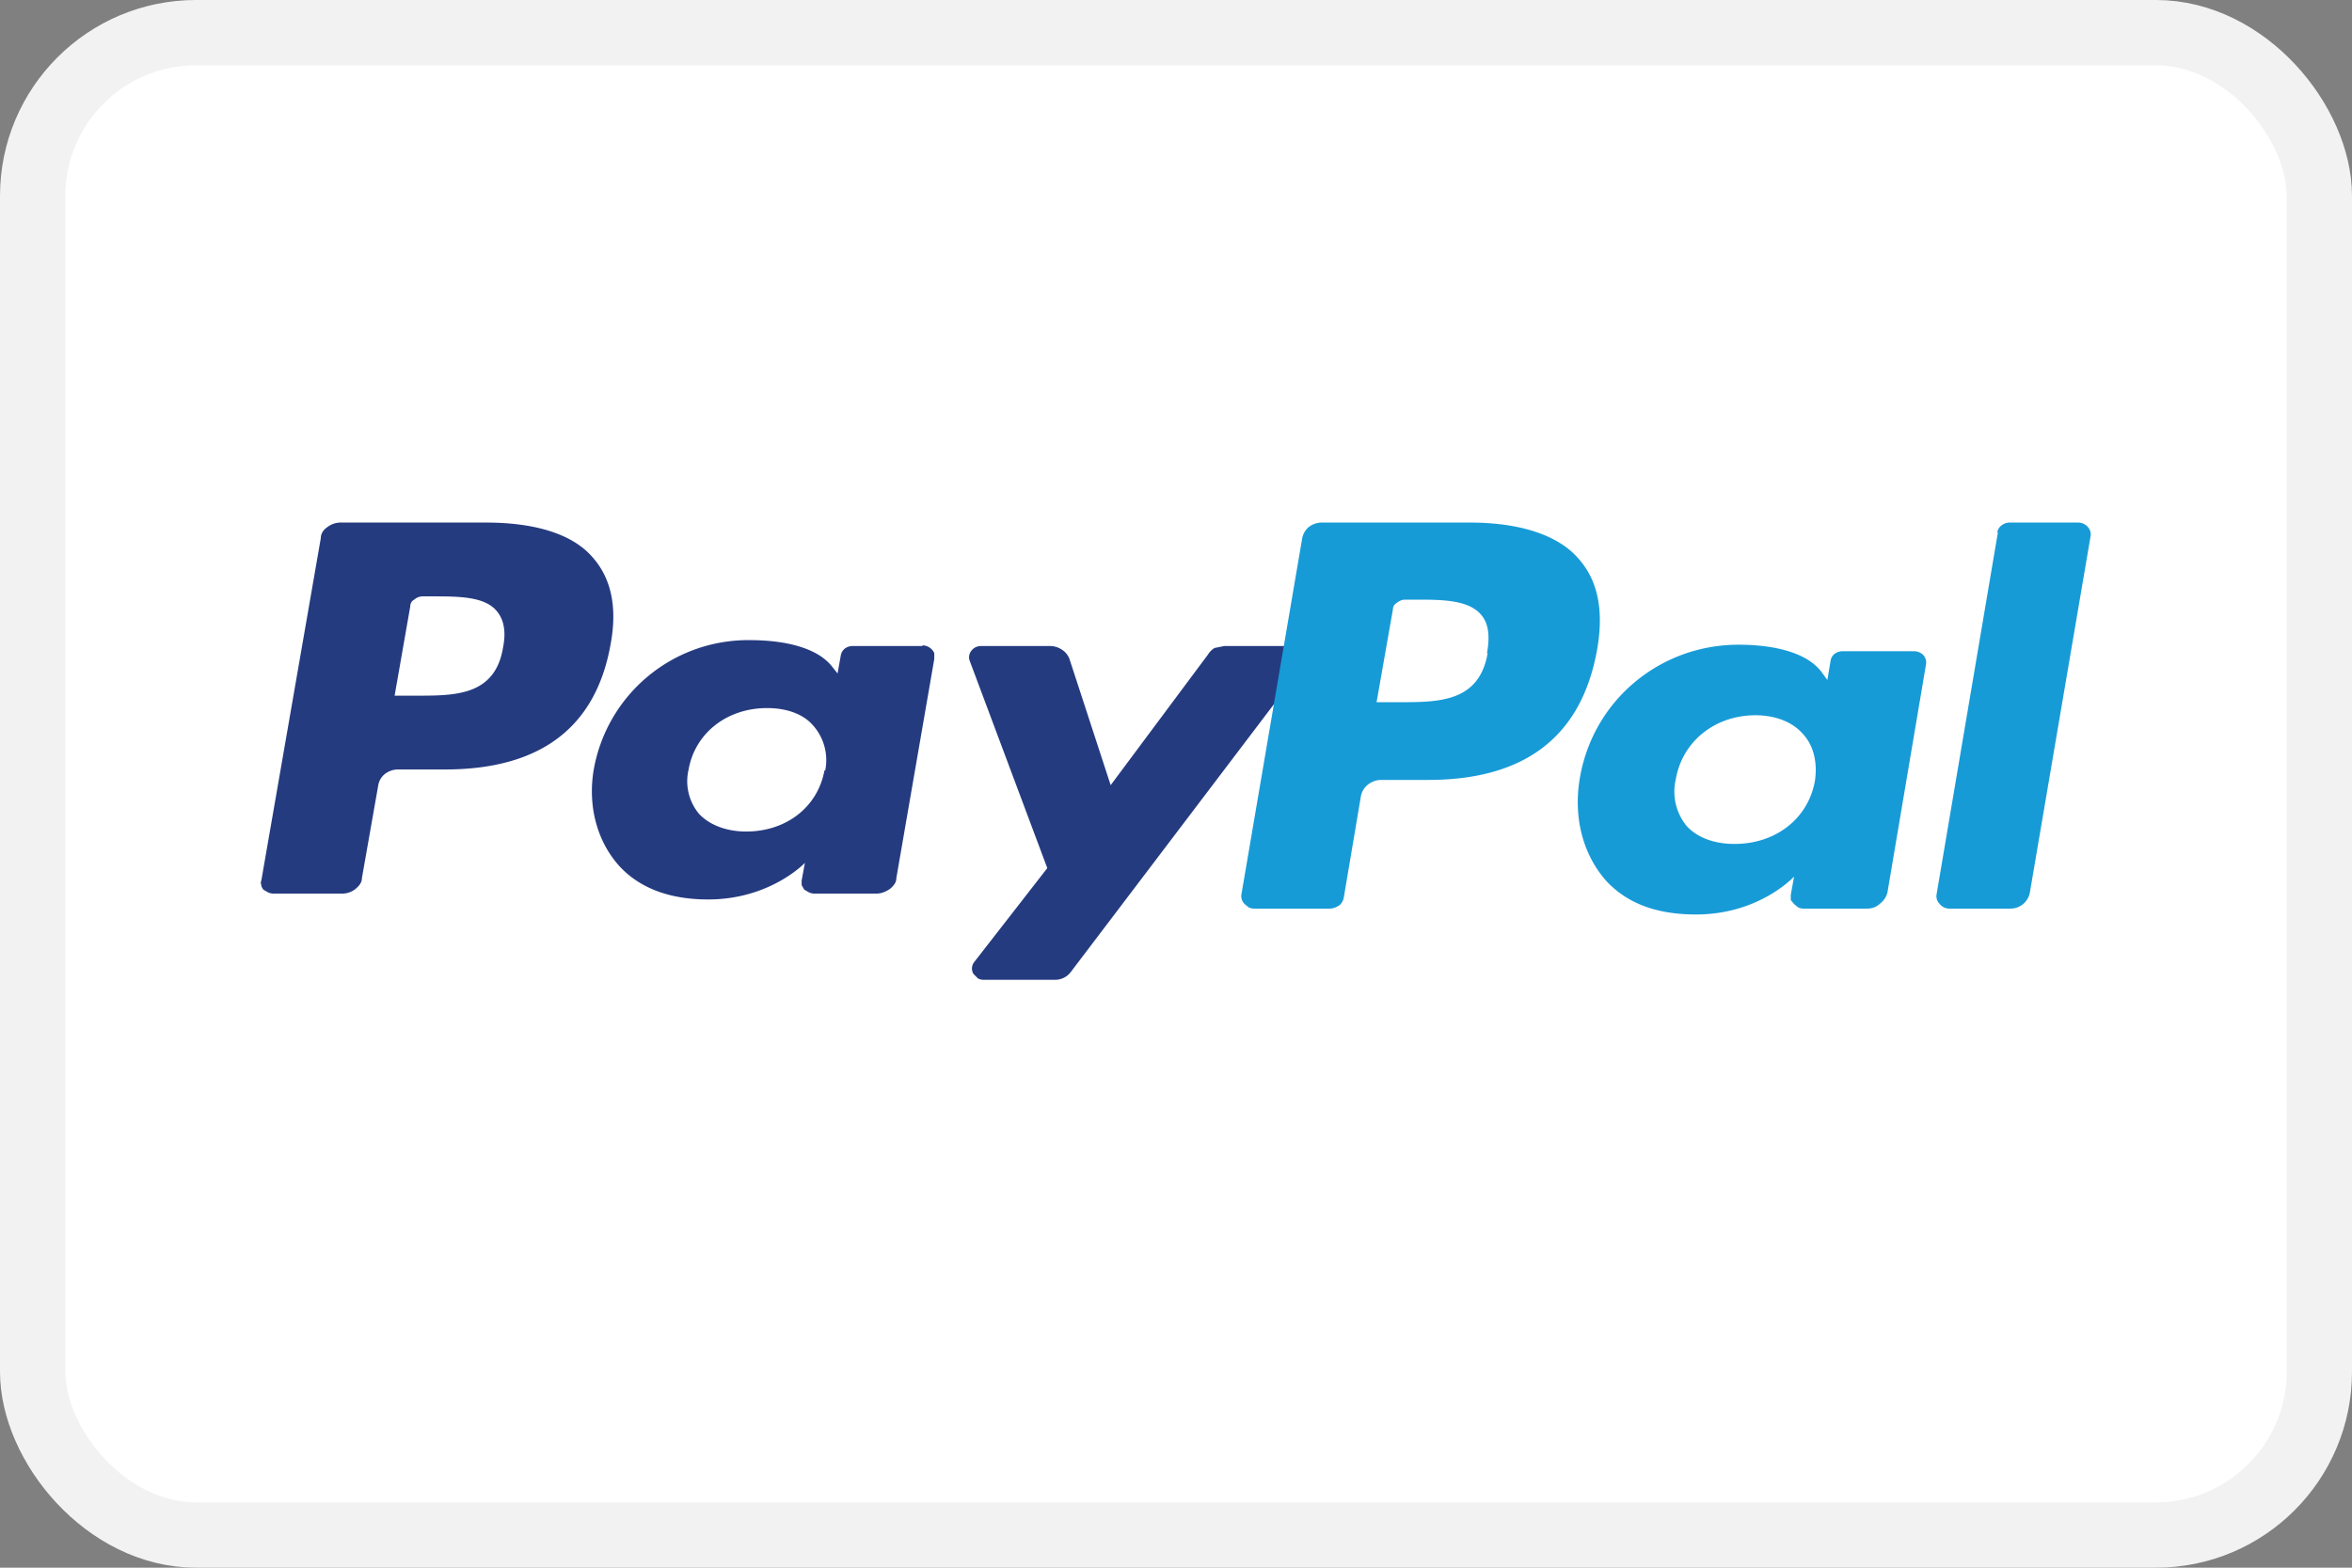 <svg xmlns="http://www.w3.org/2000/svg" width="36" height="24" viewBox="0 0 36 24" fill="none"><rect x="0" y="0" width="36" height="24" fill="#808080" stroke="none"/><rect width="35" height="23" x=".5" y=".5" fill="#fff" stroke="#F2F2F2" rx="2.5"></rect><path fill="#253B80" d="M7.44 8H5.21a.33.33 0 00-.2.07c-.06.04-.1.1-.1.17L4 13.48c-.01.02-.01.05 0 .07 0 .03.02.05.03.07l.07.04a.2.2 0 00.08.02h1.06c.08 0 .15-.03.2-.07.06-.05.1-.1.1-.17l.25-1.42a.28.28 0 01.1-.17.33.33 0 01.2-.07h.72c1.47 0 2.32-.65 2.54-1.94.1-.56 0-1-.29-1.32C8.76 8.18 8.2 8 7.44 8zm.26 1.91c-.12.74-.73.74-1.32.74h-.34l.24-1.37c0-.04.02-.08.06-.1a.2.2 0 01.12-.05h.15c.4 0 .79 0 .98.21.12.13.16.32.11.57zm6.42-.02h-1.07a.2.2 0 00-.12.04.17.17 0 00-.06.1l-.05.28-.08-.1c-.23-.3-.74-.41-1.26-.41a2.4 2.4 0 00-2.39 1.97c-.1.57.05 1.12.4 1.5.33.35.8.5 1.35.5.95 0 1.48-.56 1.48-.56l-.05.27v.07l.04.07.07.04a.2.2 0 00.07.02h.97c.07 0 .14-.03.2-.07.06-.05.1-.1.1-.17l.58-3.35V10a.17.17 0 00-.04-.06.2.2 0 00-.14-.06zm-1.5 1.9c-.1.56-.58.94-1.2.94-.3 0-.56-.1-.72-.27a.78.78 0 01-.16-.68c.1-.56.59-.94 1.2-.94.3 0 .55.09.7.26a.8.8 0 01.19.7zm7.2-1.9h-1.08l-.15.03a.3.3 0 00-.1.1l-1.49 2-.63-1.93a.29.29 0 00-.11-.14.33.33 0 00-.19-.06h-1.05a.2.2 0 00-.09.02.18.18 0 00-.06.05.16.16 0 00-.03.15l1.19 3.18-1.12 1.44a.16.16 0 00-.01.18l.07.07a.2.2 0 00.1.02h1.07a.3.3 0 00.25-.12l3.58-4.72a.16.16 0 00.01-.18.18.18 0 00-.07-.07.2.2 0 00-.1-.02z"></path><path fill="#179BD7" d="M22.5 8h-2.27a.33.33 0 00-.2.07.3.3 0 00-.1.18L19 13.7a.17.17 0 00.05.14l.06.05a.2.2 0 00.08.02h1.16c.06 0 .1-.02.15-.05a.2.2 0 00.07-.13l.26-1.54a.3.3 0 01.11-.18.33.33 0 01.2-.07h.72c1.5 0 2.36-.68 2.59-2.02.1-.6 0-1.05-.3-1.38-.31-.35-.89-.54-1.65-.54zm.27 2c-.13.75-.75.75-1.35.75h-.35l.25-1.42c0-.04.02-.08.06-.1a.2.2 0 01.12-.05h.16c.4 0 .8 0 1 .22.12.13.15.32.1.6zm6.52-.03h-1.08a.2.2 0 00-.13.04.17.17 0 00-.06.1l-.05.3-.08-.11c-.23-.32-.76-.43-1.28-.43-1.2 0-2.23.85-2.43 2.05-.1.6.05 1.16.4 1.56.34.37.81.52 1.38.52.97 0 1.5-.58 1.5-.58l-.05.28v.08l.05.06.06.05a.2.2 0 00.08.02h.98c.08 0 .15-.03.2-.08a.3.3 0 00.11-.17l.59-3.49a.17.17 0 00-.04-.14.2.2 0 00-.14-.06zm-1.51 1.98c-.1.58-.6.97-1.23.97-.32 0-.57-.1-.73-.27a.83.83 0 01-.17-.72c.1-.58.6-.98 1.22-.98.3 0 .56.1.72.28.17.18.23.44.19.72zm2.8-3.8l-.94 5.55a.17.17 0 00.05.14.19.19 0 00.14.07h.94a.3.3 0 00.3-.25L32 8.2a.17.17 0 00-.05-.14.2.2 0 00-.14-.06h-1.05a.2.2 0 00-.12.04.17.17 0 00-.07.11z"></path></svg>